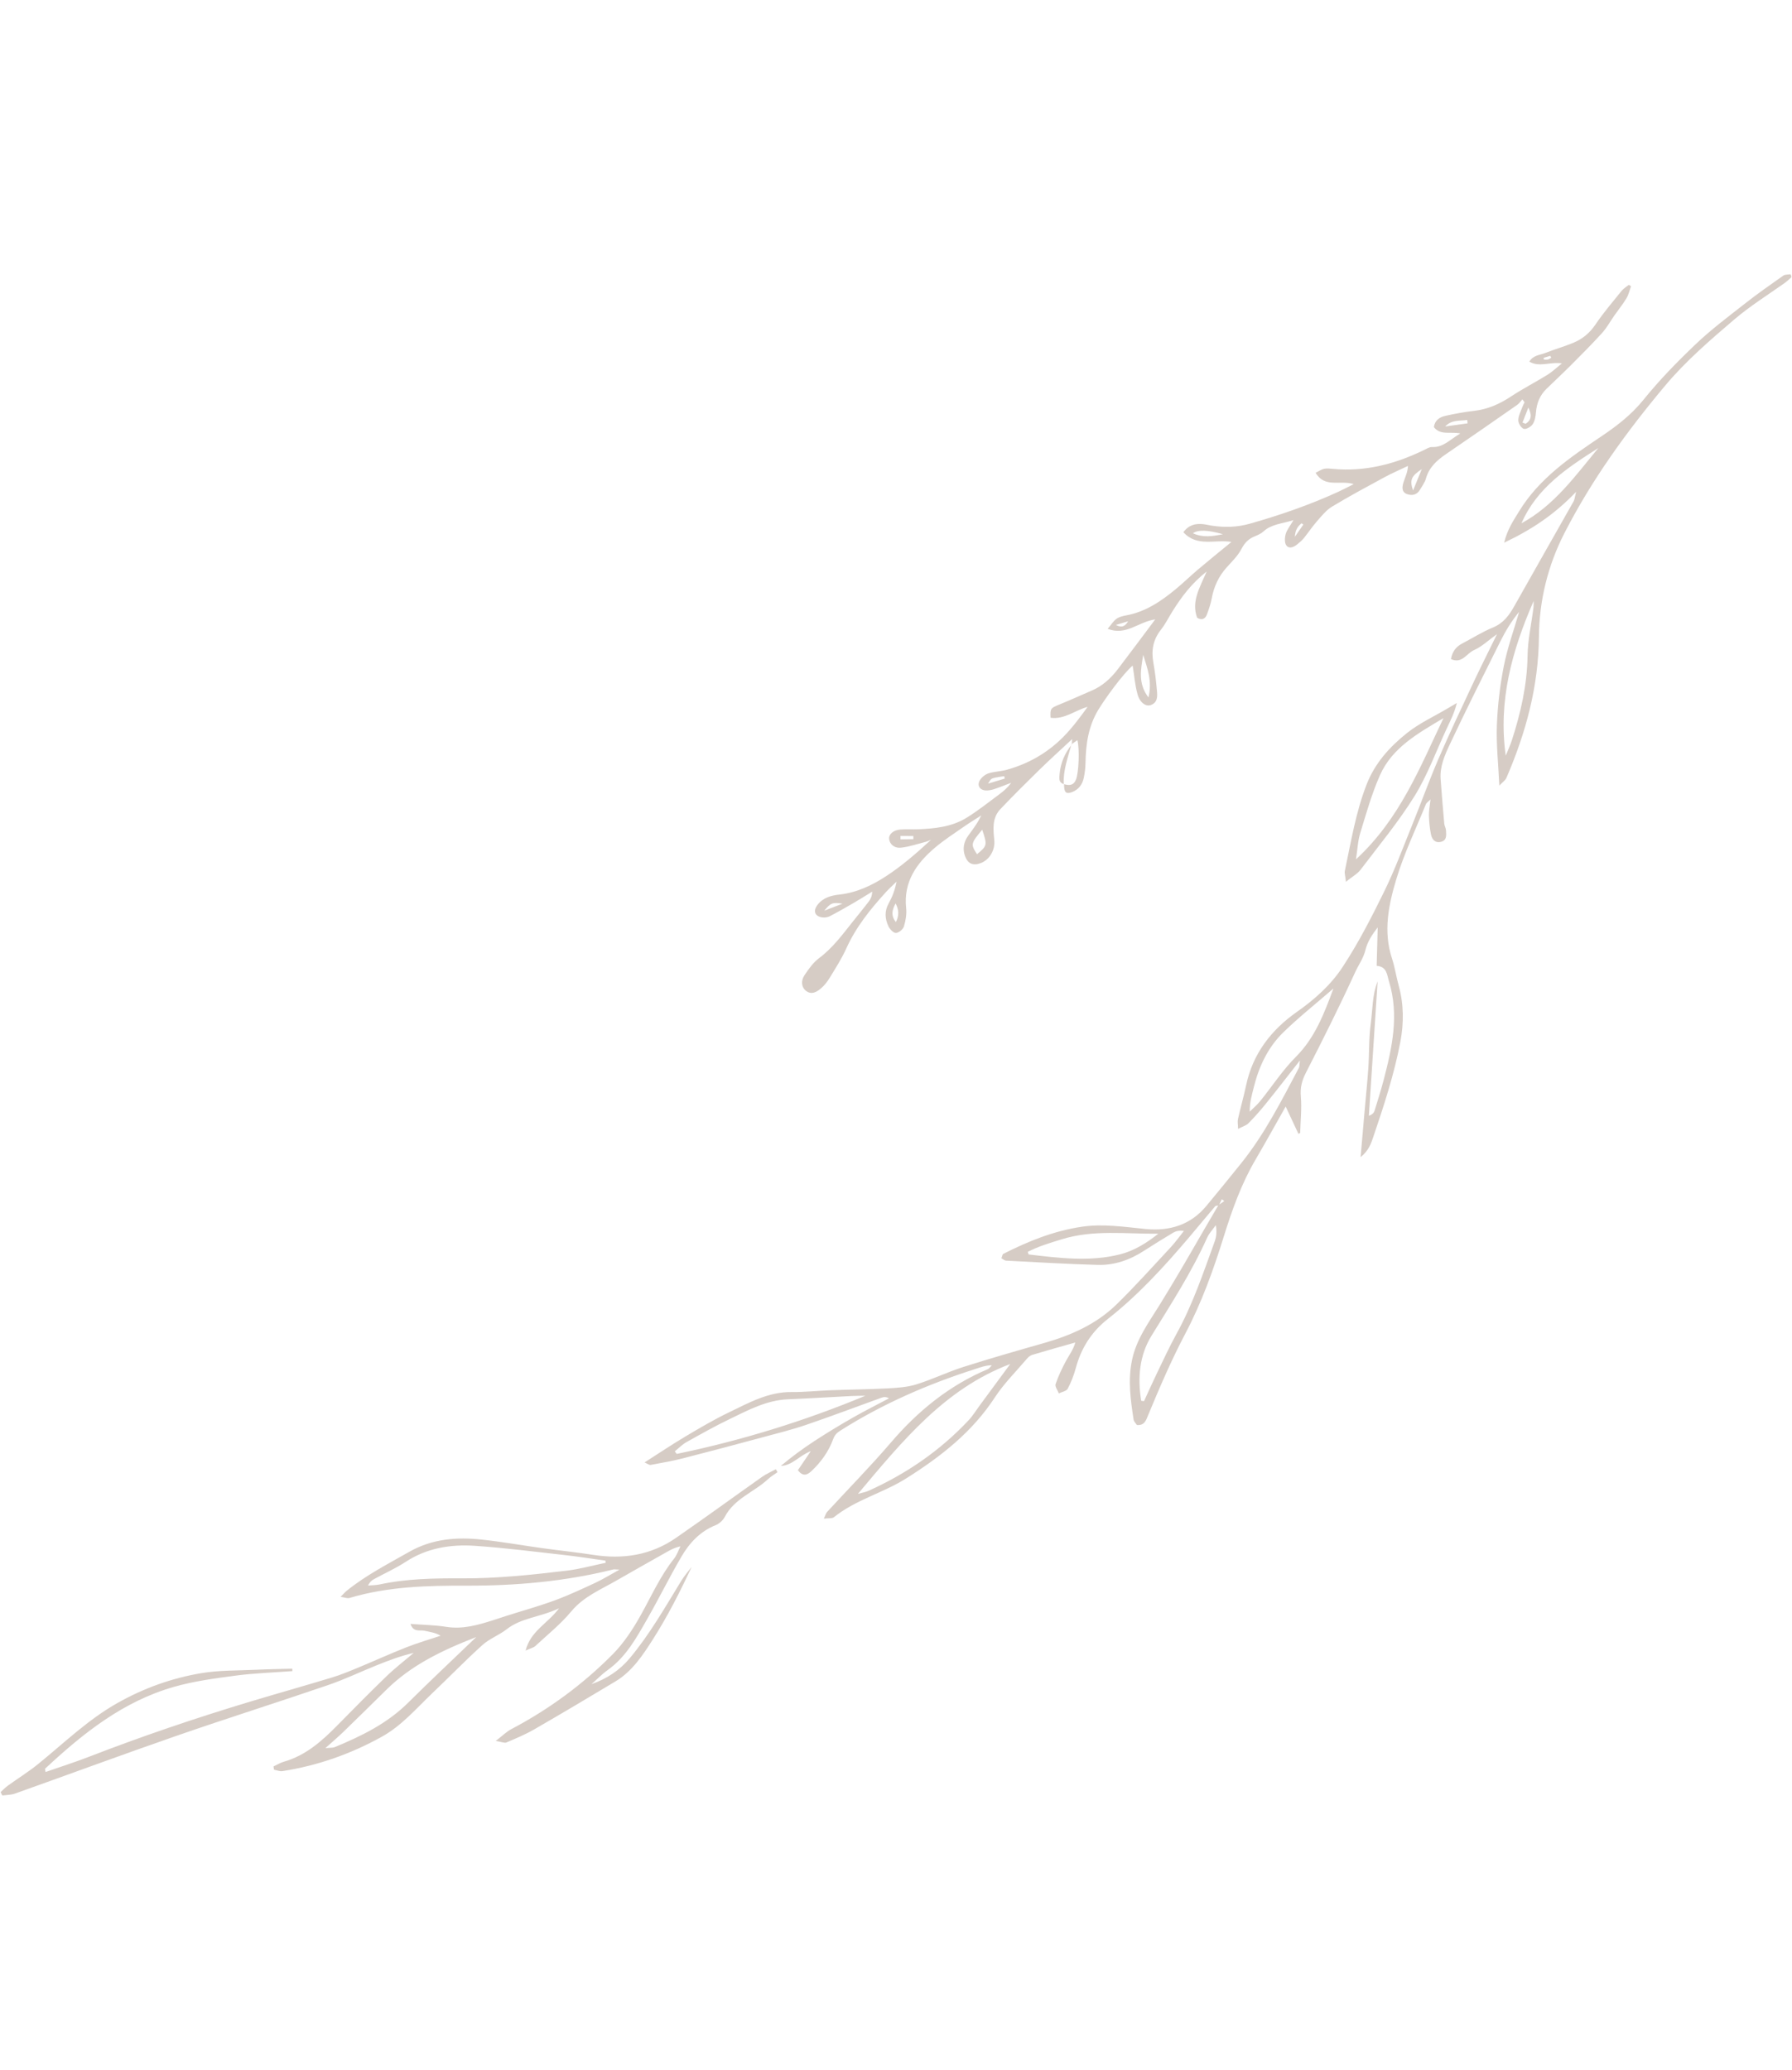 <?xml version="1.0" encoding="UTF-8"?> <svg xmlns="http://www.w3.org/2000/svg" width="760" height="878" viewBox="0 0 760 878" fill="none"> <g opacity="0.6" clip-path="url(#clip0_126_1600)"> <path d="M516.741 511.135C514.772 514.515 512.793 517.877 510.824 521.257C507.651 526.713 504.533 532.195 501.337 537.617C498.143 543.025 494.936 548.43 491.608 553.769C487.045 561.104 481.941 568.027 480.096 576.85C478.314 585.42 479.48 593.705 480.764 602.072C480.896 602.939 481.726 603.701 482.158 604.388C485.338 604.679 486.031 602.417 486.827 600.471C491.718 588.663 496.74 576.939 502.726 565.589C509.615 552.505 514.626 538.578 519.03 524.418C522.529 513.174 526.476 502.06 532.488 491.823C536.76 484.536 540.829 477.152 545.264 469.32C547.265 473.582 548.968 477.228 550.67 480.887C550.913 480.771 551.171 480.657 551.414 480.541C551.548 475.382 552.133 470.175 551.697 465.056C551.373 461.302 552.13 458.313 553.834 455.002C561.046 440.915 568.155 426.75 574.731 412.351C576.164 409.224 578.266 406.387 579.111 402.854C579.932 399.449 581.951 396.345 584.293 393.331C584.148 398.71 584 404.103 583.854 409.644C588.21 409.965 588.209 413.406 589.085 416.275C593.443 430.495 590.415 444.324 586.807 458.103C585.657 462.464 584.297 466.771 582.965 471.084C582.7 471.935 582.102 472.678 580.548 473.241C581.79 454.245 583.021 435.231 584.263 416.235C581.947 422.001 582.152 428.184 581.347 434.162C580.516 440.356 580.737 446.69 580.319 452.962C579.908 459.044 579.264 465.111 578.739 471.171C578.203 477.288 577.681 483.408 577.039 490.79C580.618 487.877 581.511 484.87 582.436 482.165C586.927 468.952 591.267 455.682 593.894 441.939C595.401 433.967 595.384 425.929 593.191 417.996C592.149 414.21 591.578 410.276 590.363 406.546C586.557 395.03 588.92 383.704 592.203 372.818C595.484 361.947 600.467 351.604 604.753 341.041C604.95 340.546 605.547 340.201 606.696 339.045C606.396 341.883 605.958 343.883 606.022 345.889C606.102 348.592 606.353 351.328 606.902 353.972C607.328 356.017 608.652 357.686 611.136 357.047C613.759 356.376 613.334 354.095 613.254 352.175C613.212 351.221 612.605 350.294 612.52 349.333C611.962 343.068 611.448 336.797 610.978 330.534C610.577 325.229 612.67 320.411 614.796 315.879C621.719 301.132 629.049 286.58 636.327 271.989C638.509 267.631 641.032 263.425 644.287 259.491C642.071 267.152 639.316 274.696 637.784 282.486C636.152 290.729 635.157 299.197 634.839 307.6C634.527 315.739 635.447 323.919 635.879 333.202C637.306 331.67 638.445 330.955 638.876 329.928C647.144 310.798 652.489 291.114 652.673 269.983C652.805 254.75 656.444 239.869 663.425 226.226C675.026 203.53 689.915 182.978 706.255 163.497C714.967 153.12 725.217 144.29 735.52 135.499C742.262 129.757 749.714 125.11 756.893 120.027C757.935 119.278 758.862 118.361 759.835 117.511C759.703 117.116 759.57 116.722 759.424 116.325C758.373 116.496 757.07 116.353 756.285 116.913C750.8 120.766 745.299 124.63 740.043 128.762C732.932 134.345 725.656 139.779 719.133 146.005C711.318 153.435 703.729 161.232 696.961 169.613C691.872 175.903 685.836 180.567 679.27 184.983C666.037 193.885 652.774 202.869 644.223 216.925C641.912 220.713 639.319 224.432 637.91 230.163C649.687 224.59 659.323 218.154 668.441 208.593C667.876 210.805 667.83 211.83 667.383 212.632C658.989 227.5 650.516 242.323 642.148 257.211C639.969 261.082 637.552 264.333 633.162 266.147C628.633 267.994 624.446 270.689 620.089 272.952C617.468 274.318 615.941 276.378 615.359 279.532C620.062 281.691 622.043 277.073 625.1 275.746C628.364 274.339 631.083 271.677 634.891 268.955C631.102 276.732 627.662 283.526 624.436 290.435C619.531 300.911 614.586 311.364 610.01 321.976C606.06 331.155 602.701 340.564 598.942 349.824C595.097 359.304 591.547 368.943 587.053 378.108C581.689 389.058 576.078 399.991 569.399 410.161C564.483 417.651 557.643 423.832 550.169 429.066C539.136 436.803 531.362 446.826 528.496 460.271C527.468 465.084 526.115 469.821 525.03 474.623C524.785 475.685 525.037 476.855 525.069 478.796C526.937 477.82 528.509 477.393 529.478 476.409C532.106 473.76 534.573 470.947 536.924 468.039C541.496 462.374 545.938 456.611 551.288 449.794C551.041 451.727 551.136 452.395 550.882 452.878C543.532 466.762 536.447 480.799 526.581 493.143C521.668 499.29 516.677 505.377 511.663 511.431C504.923 519.58 496.013 522.254 485.818 521.257C476.811 520.382 467.863 518.957 458.76 520.308C446.937 522.062 436.065 526.447 425.51 531.807C425.119 531.999 425.053 532.814 424.701 533.663C425.385 534.029 425.995 534.632 426.622 534.676C439.597 535.342 452.58 536.126 465.57 536.484C472.594 536.674 479.089 534.431 485.029 530.591C489.153 527.914 493.347 525.339 497.562 522.812C498.693 522.14 500.039 521.818 502.103 522.075C500.266 524.372 498.566 526.798 496.565 528.946C488.912 537.159 481.433 545.553 473.397 553.369C464.891 561.643 454.266 566.355 442.918 569.587C431.395 572.874 419.873 576.161 408.461 579.809C401.734 581.95 395.334 585.097 388.59 587.176C384.732 588.367 380.53 588.636 376.456 588.856C368.385 589.28 360.293 589.345 352.215 589.65C346.727 589.853 341.234 590.47 335.765 590.411C325.846 590.294 317.559 594.99 309.094 599.062C302.755 602.118 296.656 605.706 290.597 609.317C284.906 612.702 279.406 616.404 273.358 620.268C274.453 620.726 275.295 621.432 275.982 621.311C280.616 620.473 285.264 619.638 289.826 618.477C300.875 615.661 311.891 612.707 322.91 609.738C329.166 608.055 335.488 606.488 341.626 604.413C352.424 600.738 363.098 596.7 373.831 592.82C374.719 592.5 375.639 592.32 377.033 593.071C371.91 595.795 366.706 598.401 361.672 601.275C356.225 604.381 350.852 607.649 345.599 611.058C340.595 614.321 335.774 617.871 331.158 621.74C336.08 621.562 338.979 617.325 343.878 615.474C341.751 618.602 340.049 621.116 338.39 623.565C340.388 626.202 342.199 625.762 344.068 624.003C348.158 620.182 351.401 615.684 353.318 610.464C354.013 608.586 354.869 607.729 356.461 606.73C374.334 595.396 393.548 587.049 413.653 580.628C415.837 579.933 417.98 579.068 420.641 579.054C420.078 579.612 419.634 580.4 418.959 580.686C402.634 587.585 389.355 598.369 377.886 611.769C369.206 621.901 359.811 631.439 350.775 641.267C350.291 641.796 350.111 642.589 349.399 644.094C351.335 643.854 352.894 644.119 353.696 643.473C362.892 636.083 374.509 633.228 384.335 627.035C398.906 617.854 412.291 607.445 421.919 592.692C425.765 586.802 430.886 581.744 435.466 576.347C436.076 575.62 436.922 574.894 437.799 574.631C443.593 572.89 449.423 571.274 456.041 569.394C455.171 572.509 453.539 574.578 452.277 576.88C450.496 580.133 448.892 583.537 447.682 587.045C447.323 588.085 448.561 589.663 449.065 590.984C450.353 590.342 452.271 590.04 452.821 589.006C454.286 586.255 455.43 583.251 456.252 580.231C458.543 571.787 462.839 564.918 469.866 559.393C482.756 549.259 493.8 537.167 504.385 524.693C508.054 520.364 511.645 515.977 515.326 511.665C515.627 511.323 516.399 511.381 516.941 511.247C517.342 510.377 517.757 509.51 518.172 508.643C518.524 508.887 518.877 509.131 519.227 509.389C518.425 509.961 517.608 510.531 516.806 511.103L516.741 511.135ZM428.452 578.522C424.184 584.302 419.927 590.1 415.659 595.881C414.031 598.085 412.59 600.471 410.724 602.452C398.629 615.335 384.329 625.113 368.252 632.34C367.17 632.83 365.953 633.014 363.848 633.605C382.798 611.102 400.645 589.041 428.452 578.522ZM286.997 616.642C286.726 616.281 286.454 615.919 286.183 615.558C287.82 614.243 289.312 612.678 291.115 611.66C297.275 608.216 303.438 604.758 309.79 601.705C317.525 597.982 325.17 593.873 334.09 593.491C343.098 593.111 352.109 592.555 361.117 592.101C363.085 592 365.064 592.005 367.033 591.978C340.971 602.798 314.343 610.984 286.994 616.657L286.997 616.642ZM485.176 594.28C484.774 594.219 484.372 594.157 483.985 594.099C482.439 584.457 483.175 574.936 488.372 566.51C496.728 552.934 505.382 539.578 511.937 524.983C512.807 523.035 514.384 521.413 515.635 519.641C516.11 522.286 515.903 524.477 515.186 526.469C510.366 539.781 505.863 553.213 498.984 565.694C495.951 571.192 493.33 576.929 490.592 582.586C488.723 586.457 486.977 590.381 485.193 594.268L485.176 594.28ZM565.525 419.251C561.517 430.059 557.676 440.145 549.567 448.272C543.92 453.926 539.506 460.787 534.44 467.037C533.131 468.651 531.5 470.012 530.01 471.488C529.969 467.64 530.945 464.353 531.763 461.037C533.951 452.278 537.745 444.236 544.18 437.934C550.759 431.497 558.016 425.764 565.508 419.263L565.525 419.251ZM435.876 530.96C440.448 528.575 445.42 527.122 450.391 525.595C463.771 521.462 477.497 523.392 491.245 523.258C486.325 527.173 481.045 530.488 475.027 532.009C462.184 535.253 449.223 533.572 436.303 532.06C436.218 532.044 436.163 531.709 435.876 530.96ZM650.436 254.937C650.403 255.891 650.456 256.861 650.338 257.799C649.484 264.58 647.954 271.351 647.852 278.141C647.655 290.511 644.968 302.307 641.203 313.943C640.486 316.171 639.461 318.311 638.591 320.495C635.336 297.237 641.241 275.916 650.421 254.934L650.436 254.937ZM645.27 221.938C651.822 206.811 664.795 198.347 677.877 190.008C668.133 201.785 659.192 214.392 645.27 221.938Z" fill="#BAAA9E"></path> <path d="M123.958 707.742C118.924 707.884 113.875 707.949 108.836 708.193C100.981 708.569 93.003 708.346 85.297 709.652C72.86 711.762 61.094 715.948 49.903 722.252C37.342 729.316 27.214 739.218 16.221 748.145C12.12 751.476 7.59 754.268 3.31 757.373C2.214 758.17 1.271 759.174 0.256 760.09C0.489 760.577 0.725 761.05 0.957 761.537C2.765 761.273 4.678 761.31 6.357 760.711C29.35 752.532 52.237 744.052 75.298 736.062C96.495 728.71 117.9 721.973 139.126 714.701C146.138 712.304 152.864 709.07 159.754 706.296C164.822 704.255 169.943 702.328 175.443 701.049C171.567 704.363 167.507 707.48 163.855 711.015C156.774 717.844 149.88 724.857 142.986 731.87C136.458 738.509 129.597 744.568 120.368 747.21C118.838 747.645 117.444 748.533 115.988 749.203C116.064 749.661 116.14 750.118 116.213 750.59C117.397 750.814 118.65 751.376 119.778 751.19C134.692 748.869 148.71 743.941 161.928 736.602C170.376 731.921 176.49 724.658 183.315 718.164C190.445 711.388 197.296 704.293 204.596 697.711C207.604 695.001 211.682 693.512 214.903 691.004C221.145 686.113 229.051 685.938 237.097 682.127C232.262 688.643 225.077 691.642 222.909 700.065C225.108 699.062 226.289 698.828 227.042 698.128C232.22 693.317 237.811 688.82 242.303 683.421C247.613 677.054 254.912 674.15 261.665 670.227C268.48 666.287 275.362 662.462 282.196 658.584C284.066 657.52 285.91 656.436 288.574 655.861C287.682 657.612 287.059 659.577 285.857 661.093C280.042 668.413 276.298 676.893 271.789 684.962C268.462 690.921 264.591 696.865 259.811 701.678C247.163 714.442 232.758 725.013 216.798 733.414C214.831 734.445 213.2 736.116 210.244 738.394C212.796 738.802 213.972 739.379 214.76 739.04C218.727 737.353 222.751 735.676 226.48 733.531C238.066 726.858 249.55 720.019 261.012 713.145C268.159 708.854 272.672 701.938 276.956 695.214C283.152 685.485 288.4 675.148 293.343 664.546C291.861 666.526 290.207 668.399 288.926 670.491C282.053 681.688 275.59 693.14 267.082 703.303C262.677 708.556 257.294 712.029 250.834 714.324C253.135 712.307 255.272 710.067 257.747 708.304C265.57 702.707 269.997 694.52 274.586 686.495C279.553 677.803 283.972 668.801 289.03 660.171C292.43 654.374 296.941 649.496 303.509 646.867C305.056 646.259 306.629 644.813 307.397 643.333C311.45 635.562 319.819 632.86 325.755 627.321C326.956 626.204 328.413 625.371 329.749 624.398C329.517 623.985 329.271 623.569 329.038 623.156C327.094 624.221 325.008 625.097 323.217 626.369C310.997 634.989 298.93 643.816 286.615 652.315C276.081 659.6 264.287 661.432 251.73 659.487C244.543 658.365 237.296 657.631 230.098 656.639C221.535 655.449 213.005 653.925 204.407 652.995C193.712 651.83 183.308 652.64 173.577 658.171C164.508 663.326 155.217 668.098 147.06 674.68C146.329 675.266 145.733 675.995 144.443 677.273C146.213 677.519 147.329 678.025 148.223 677.751C164.473 672.89 181.138 672.48 197.939 672.525C218.855 672.594 239.632 670.745 260.014 665.676C260.556 665.542 261.164 665.687 262.721 665.73C258.799 667.884 255.717 669.812 252.445 671.336C246.777 673.972 241.09 676.634 235.232 678.791C228.409 681.282 221.393 683.235 214.463 685.441C212.607 686.035 210.758 686.676 208.906 687.256C202.511 689.282 196.157 691.094 189.259 689.997C184.441 689.234 179.504 689.173 174.089 688.755C175.349 692.479 178.145 691.205 180.097 691.663C182.303 692.183 184.597 692.395 186.863 693.769C182.038 695.383 177.148 696.792 172.426 698.647C165.501 701.37 158.727 704.462 151.852 707.313C148.216 708.812 144.574 710.339 140.814 711.475C129.343 714.964 117.803 718.189 106.323 721.646C83.158 728.626 60.246 736.378 37.677 745.125C31.67 747.446 25.525 749.401 19.326 751.568C19.212 750.763 19.008 750.281 19.134 750.158C35.206 735.146 52.281 721.549 73.867 715.423C82.341 713.022 91.192 711.829 99.962 710.68C107.915 709.628 115.982 709.381 124 708.769C123.991 708.428 123.967 708.084 123.958 707.742ZM256.754 661.899C256.8 662.203 256.832 662.505 256.875 662.823C251.388 663.957 245.942 665.498 240.395 666.163C225.541 667.934 210.676 669.526 195.657 669.435C184.06 669.37 172.442 669.567 161.005 672.013C159.404 672.36 157.741 672.327 156.089 672.472C156.74 671.059 157.603 670.322 158.576 669.782C163.059 667.32 167.768 665.227 172.031 662.443C181.049 656.541 191.086 654.937 201.397 655.631C214.102 656.481 226.758 658.135 239.417 659.538C245.217 660.191 250.982 661.104 256.752 661.914L256.754 661.899ZM202.003 694.311C191.769 704.149 182.327 712.999 173.161 722.108C164.282 730.947 153.374 736.3 142.032 740.98C141.102 741.366 139.962 741.224 138.003 741.43C141.046 738.696 143.438 736.667 145.681 734.491C151.758 728.595 157.798 722.661 163.827 716.711C174.289 706.37 187.146 700.085 201.986 694.323L202.003 694.311Z" fill="#BAAA9E"></path> <path d="M570.799 373.986C573.602 371.739 575.685 370.641 576.982 368.936C584.798 358.612 593.132 348.592 599.932 337.618C605.482 328.653 609.101 318.495 613.622 308.877C615.183 305.539 616.879 302.27 617.849 298.155C616.519 298.938 615.176 299.718 613.843 300.515C608.104 303.92 601.911 306.752 596.746 310.872C589.387 316.748 583.112 323.612 579.532 332.861C574.944 344.711 572.974 357.086 570.358 369.368C570.159 370.261 570.517 371.259 570.816 373.975L570.799 373.986ZM575.077 364.485C575.737 360.208 575.867 356.628 576.894 353.307C579.411 345.068 581.759 336.709 585.223 328.856C590.485 316.956 601.563 310.94 612.19 304.574C602.182 325.562 593.626 347.386 575.079 364.47L575.077 364.485Z" fill="#BAAA9E"></path> <path d="M454.539 315.815C454.584 315.137 454.629 314.458 454.7 313.472C449.929 317.937 445.269 322.137 440.79 326.511C435.209 331.964 429.676 337.489 424.292 343.141C420.744 346.855 421.202 351.559 421.678 356.195C422.122 360.479 419.732 364.586 416.026 366.038C412.722 367.332 410.464 366.395 409.256 363.04C408.148 359.962 408.738 357.05 410.632 354.432C412.57 351.743 414.636 349.129 416.142 345.848C413.608 347.493 411.026 349.064 408.543 350.794C404.474 353.638 400.256 356.343 396.485 359.558C388.669 366.208 383.117 374.045 384.303 385.147C384.577 387.698 384.115 390.476 383.351 392.949C382.98 394.171 381.153 395.671 379.955 395.693C378.891 395.724 377.361 394.086 376.778 392.828C375.292 389.681 375.059 386.425 376.906 383.127C378.439 380.371 379.602 377.398 380.225 373.927C378.703 375.429 377.105 376.861 375.659 378.445C369.09 385.66 363.012 393.208 358.932 402.242C356.97 406.597 354.339 410.668 351.844 414.775C350.841 416.421 349.595 418.019 348.13 419.249C346.378 420.714 344.238 422.031 341.906 420.311C339.954 418.873 339.518 416.092 341.214 413.579C342.988 410.95 344.918 408.195 347.412 406.345C353.229 402.01 357.374 396.267 361.809 390.724C364.014 387.96 366.264 385.231 368.411 382.422C369.235 381.34 369.841 380.101 369.91 378.166C367.305 379.767 364.717 381.405 362.065 382.946C358.713 384.893 355.357 386.814 351.918 388.601C351.04 389.057 349.849 389.236 348.857 389.112C345.615 388.736 344.702 386.452 346.663 383.839C348.995 380.729 352.53 379.788 356.03 379.405C363.343 378.612 369.794 375.516 375.713 371.669C382.535 367.245 388.717 361.847 394.864 356.177C394.06 356.491 393.266 356.883 392.423 357.097C389.012 357.97 385.613 359.145 382.139 359.524C379.237 359.843 377.296 357.981 377.085 355.818C376.898 353.85 378.834 352.071 381.812 351.834C384.281 351.636 386.786 351.83 389.281 351.734C396.395 351.442 403.52 350.726 409.727 346.961C414.576 344.03 419.008 340.414 423.591 337.056C425.521 335.647 427.355 334.105 428.841 332.002C426.436 332.904 424.056 333.895 421.613 334.697C420.473 335.067 419.199 335.323 418.015 335.25C415.421 335.082 414.239 332.964 415.673 330.774C416.467 329.551 417.904 328.417 419.275 327.99C421.787 327.206 424.541 327.183 427.088 326.461C436.309 323.879 444.417 319.198 451.105 312.39C454.852 308.584 458.054 304.228 461.273 299.804C455.928 301.229 451.442 305.248 445.559 304.432C445.341 300.475 445.596 300.298 449.31 298.805C453.914 296.948 458.435 294.851 463.001 292.907C467.542 290.965 471.062 287.756 474.013 283.908C479.155 277.192 484.18 270.386 489.949 262.692C482.708 263.74 477.633 269.748 469.775 266.705C471.345 264.854 472.214 263.397 473.493 262.467C474.591 261.667 476.1 261.289 477.478 261.033C485.824 259.54 492.52 254.961 498.839 249.704C501.988 247.096 504.919 244.227 508.037 241.584C512.631 237.696 517.318 233.915 522.26 229.851C515.419 228.67 507.685 232.155 501.873 225.723C504.262 222.54 507.083 222.007 510.196 222.307C511.425 222.427 512.642 222.759 513.879 222.943C519.356 223.771 524.607 223.665 530.132 222.099C542.99 218.445 555.549 214.103 567.686 208.535C569.592 207.658 571.444 206.668 574.135 205.32C568.413 203.507 561.872 207.13 557.965 200.533C559.441 199.802 560.442 199.067 561.547 198.833C562.729 198.589 564.015 198.741 565.258 198.859C578.949 200.164 591.675 196.817 603.873 190.898C604.991 190.359 606.208 189.556 607.336 189.61C612.129 189.839 614.921 186.407 619.343 183.848C614.998 182.993 610.919 184.73 608.127 181.169C608.503 178.232 610.575 176.897 613.065 176.353C617.029 175.476 621.051 174.736 625.082 174.271C630.896 173.618 635.953 171.386 640.794 168.18C645.805 164.871 651.191 162.109 656.314 158.945C658.233 157.762 659.887 156.152 662.425 154.124C657.273 153.36 652.877 155.916 648.606 153.376C650.219 150.623 653.094 150.61 655.391 149.696C659.332 148.122 663.45 147 667.356 145.351C671.162 143.754 674.206 141.253 676.623 137.671C679.982 132.688 683.917 128.08 687.708 123.385C688.539 122.355 689.756 121.657 690.796 120.812C691.111 121.009 691.425 121.193 691.741 121.39C691.115 123.093 690.731 124.937 689.819 126.465C688.262 129.04 686.36 131.395 684.62 133.874C682.891 136.339 681.442 139.032 679.443 141.241C675.177 145.944 670.675 150.454 666.185 154.948C662.795 158.352 659.267 161.601 655.831 164.958C653.041 167.691 651.705 171.055 651.401 174.96C651.263 176.667 650.928 178.583 650.007 179.942C649.263 181.027 647.262 182.194 646.246 181.889C645.161 181.553 643.929 179.56 643.923 178.281C643.925 176.447 644.942 174.601 645.579 172.778C645.84 172.032 646.238 171.334 646.567 170.606C646.264 170.196 645.948 169.788 645.645 169.378C644.926 170.156 644.324 171.118 643.475 171.702C633.448 178.701 623.406 185.688 613.297 192.566C609.377 195.233 606.065 198.217 604.728 203.02C604.269 204.688 603.1 206.171 602.216 207.709C600.924 209.986 598.722 210.308 596.657 209.531C594.3 208.645 594.653 206.357 595.269 204.47C595.947 202.351 596.983 200.345 597.146 197.606C593.84 199.191 590.461 200.627 587.242 202.373C579.74 206.435 572.221 210.461 564.935 214.865C562.461 216.357 560.521 218.822 558.564 221.052C556.571 223.313 554.904 225.849 553.003 228.204C552.228 229.161 551.265 229.984 550.31 230.766C548.854 231.969 546.872 232.975 545.586 231.385C544.739 230.333 544.831 228.065 545.256 226.546C545.752 224.754 547.07 223.199 548.558 220.607C543.599 222.167 539.22 222.279 535.798 225.436C534.784 226.371 533.407 226.957 532.104 227.493C529.521 228.55 527.873 230.2 526.53 232.8C525.017 235.712 522.492 238.147 520.252 240.638C516.81 244.457 514.803 248.87 513.877 253.897C513.466 256.141 512.694 258.351 511.902 260.511C511.149 262.56 509.712 263.193 507.714 262.011C505.176 255.079 508.801 249.297 511.768 242.385C505.331 247.446 501.194 253.043 497.442 258.974C495.73 261.674 494.323 264.599 492.348 267.095C488.988 271.352 488.206 275.952 489.164 281.16C489.864 284.976 490.297 288.865 490.647 292.726C490.884 295.189 491.076 297.922 488.078 299.032C486.025 299.797 483.444 298.083 482.442 294.491C481.319 290.465 481.01 286.203 480.377 282.3C476.432 285.59 468.592 296.372 465.756 301.116C461.55 308.134 460.501 315.697 460.367 323.605C460.335 325.72 460.071 327.878 459.625 329.954C459.039 332.695 457.492 334.832 454.78 335.906C452.079 336.965 451.216 336.099 451.282 332.502L451.159 332.57C453.356 333.239 455.259 333.258 456.325 330.668C457.503 327.812 457.936 317.715 456.923 313.926C456.087 314.509 455.264 315.089 454.44 315.657L454.57 315.745L454.539 315.815ZM487.071 295.81C488.771 288.903 486.556 283.355 484.846 277.742C483.896 283.709 482.442 289.754 487.071 295.81ZM414.36 362.306C418.712 358.687 418.75 358.471 416.562 351.904C411.712 357.711 411.628 358.078 414.36 362.306ZM518.647 226.58C512.281 224.749 508.042 224.615 505.929 226.179C510.205 228.138 514.429 227.438 518.647 226.58ZM602.981 198.969C598.47 201.962 597.782 203.594 599.288 208.032C600.743 204.454 601.856 201.712 602.981 198.969ZM622.41 179.575C622.349 179.095 622.313 178.611 622.263 178.116C619.081 178.617 615.704 177.902 612.907 180.886C616.082 180.439 619.246 180.007 622.422 179.56L622.41 179.575ZM645.707 179.227C646.15 179.394 646.596 179.574 647.027 179.743C649.192 178.318 649.962 176.504 648.186 172.839C647.114 175.589 646.41 177.408 645.695 179.241L645.707 179.227ZM379.946 391.089C381.376 388.254 381.239 385.949 379.839 383.16C378.303 385.996 377.781 388.306 379.946 391.089ZM357.331 383.276C353.063 382.609 352.265 382.975 349.584 386.248C352.628 385.08 354.978 384.171 357.331 383.276ZM426.121 330.24C426.05 329.892 425.981 329.558 425.91 329.211C424.667 329.397 423.417 329.531 422.198 329.793C420.313 330.219 420.319 330.271 419.031 332.363C421.661 331.577 423.896 330.894 426.132 330.225L426.121 330.24ZM387.375 355.91C387.372 355.475 387.368 355.027 387.365 354.592C385.542 354.575 383.72 354.571 381.897 354.554C381.907 355.041 381.902 355.517 381.912 356.004C383.728 355.969 385.559 355.945 387.375 355.91ZM552.759 222.496C552.396 222.239 552.01 221.906 551.95 221.953C550.587 223.157 549.353 224.437 549.162 227.681C550.833 225.276 551.789 223.887 552.746 222.498L552.759 222.496ZM478.454 263.494C477.006 263.93 475.544 264.368 473.233 265.073C476.207 266.553 477.38 265.201 478.454 263.494ZM654.653 151.756C654.684 152.003 654.731 152.261 654.775 152.506C655.381 152.494 656 152.586 656.575 152.447C657.049 152.333 657.462 151.95 657.904 151.696C657.765 151.436 657.641 151.188 657.502 150.929C656.549 151.21 655.593 151.477 654.653 151.756Z" fill="#BAAA9E"></path> <path d="M451.264 332.571C448.849 331.944 449.243 329.98 449.384 328.3C449.785 323.604 451.575 319.456 454.539 315.817L454.409 315.728C452.905 321.291 450.832 326.729 451.141 332.64L451.264 332.571Z" fill="#BAAA9E"></path> </g> <defs> <clipPath id="clip0_126_1600"> <rect width="193.707" height="156.749" fill="white" transform="matrix(-0.743 3.93 3.93 0.743 143.908 0)"></rect> </clipPath> </defs> </svg> 
